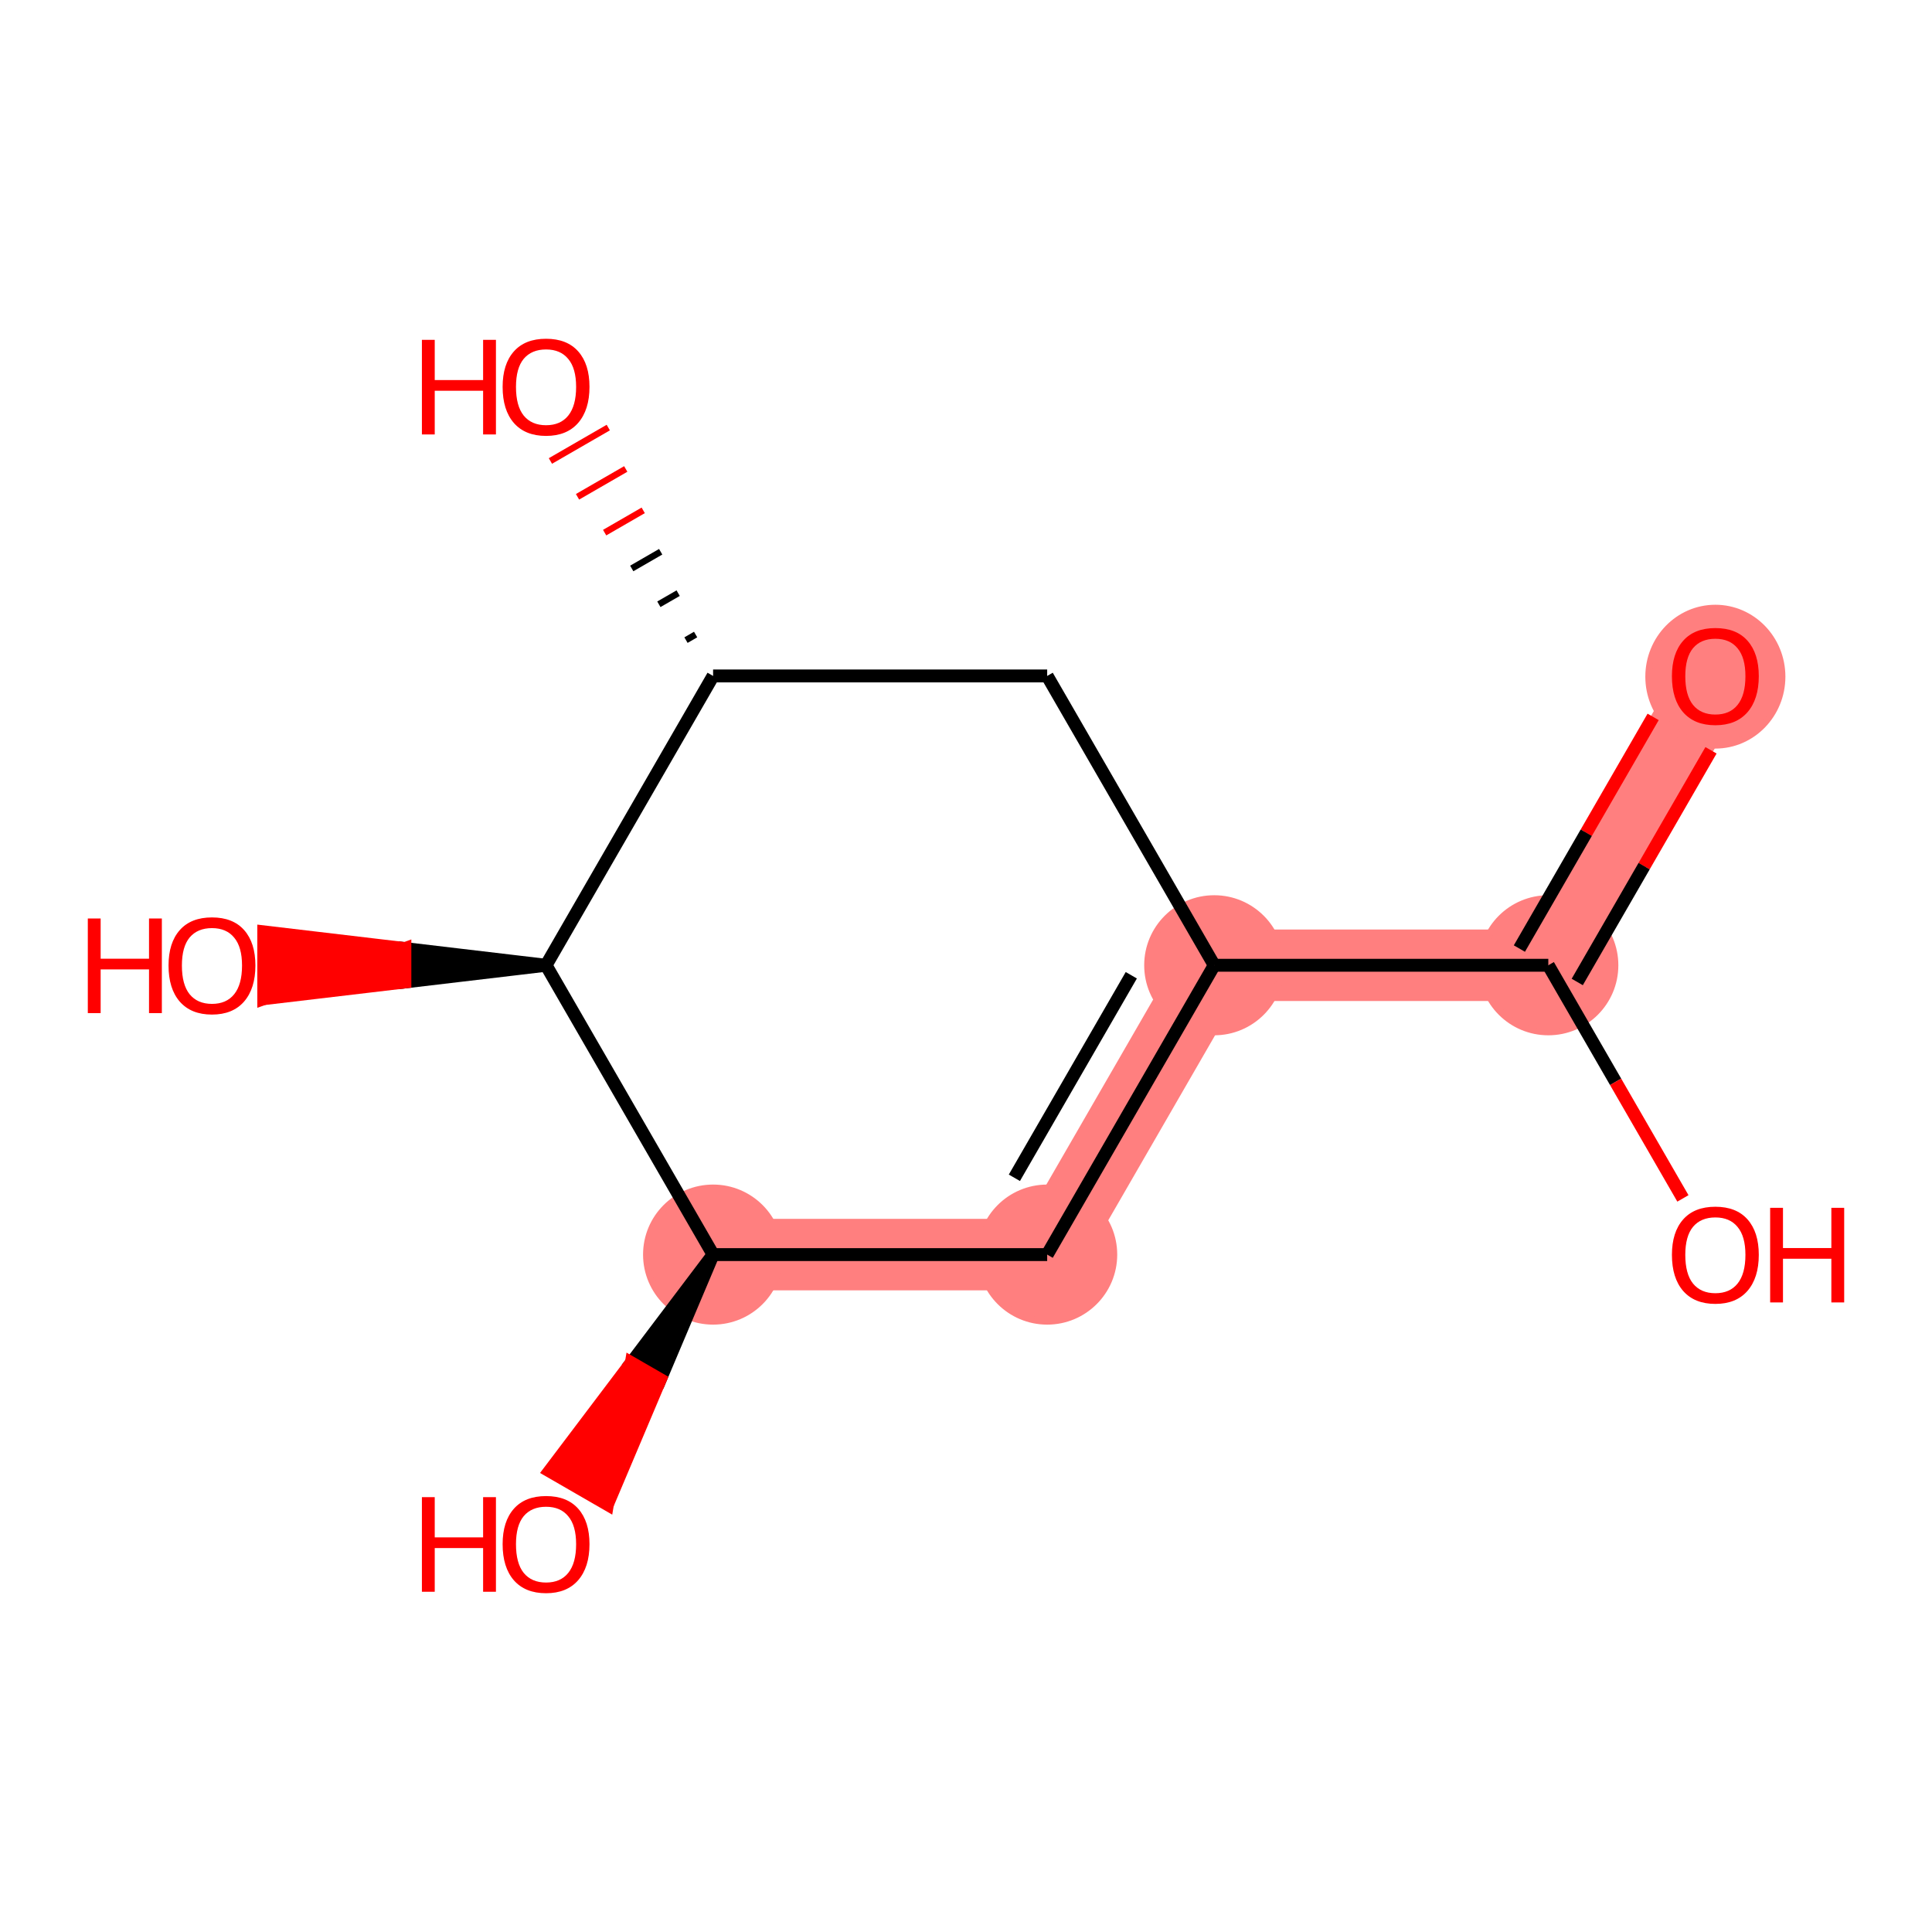 <?xml version='1.0' encoding='iso-8859-1'?>
<svg version='1.1' baseProfile='full'
              xmlns='http://www.w3.org/2000/svg'
                      xmlns:rdkit='http://www.rdkit.org/xml'
                      xmlns:xlink='http://www.w3.org/1999/xlink'
                  xml:space='preserve'
width='300px' height='300px' viewBox='0 0 300 300'>
<!-- END OF HEADER -->
<rect style='opacity:1.0;fill:#FFFFFF;stroke:none' width='300' height='300' x='0' y='0'> </rect>
<rect style='opacity:1.0;fill:#FFFFFF;stroke:none' width='300' height='300' x='0' y='0'> </rect>
<path d='M 266.36,104.959 L 240.421,149.886' style='fill:none;fill-rule:evenodd;stroke:#FF7F7F;stroke-width:11.1px;stroke-linecap:butt;stroke-linejoin:miter;stroke-opacity:1' />
<path d='M 240.421,149.886 L 188.545,149.886' style='fill:none;fill-rule:evenodd;stroke:#FF7F7F;stroke-width:11.1px;stroke-linecap:butt;stroke-linejoin:miter;stroke-opacity:1' />
<path d='M 188.545,149.886 L 162.606,194.813' style='fill:none;fill-rule:evenodd;stroke:#FF7F7F;stroke-width:11.1px;stroke-linecap:butt;stroke-linejoin:miter;stroke-opacity:1' />
<path d='M 162.606,194.813 L 110.729,194.813' style='fill:none;fill-rule:evenodd;stroke:#FF7F7F;stroke-width:11.1px;stroke-linecap:butt;stroke-linejoin:miter;stroke-opacity:1' />
<ellipse cx='266.36' cy='105.073' rx='10.375' ry='10.667'  style='fill:#FF7F7F;fill-rule:evenodd;stroke:#FF7F7F;stroke-width:1.0px;stroke-linecap:butt;stroke-linejoin:miter;stroke-opacity:1' />
<ellipse cx='240.421' cy='149.886' rx='10.375' ry='10.375'  style='fill:#FF7F7F;fill-rule:evenodd;stroke:#FF7F7F;stroke-width:1.0px;stroke-linecap:butt;stroke-linejoin:miter;stroke-opacity:1' />
<ellipse cx='188.545' cy='149.886' rx='10.375' ry='10.375'  style='fill:#FF7F7F;fill-rule:evenodd;stroke:#FF7F7F;stroke-width:1.0px;stroke-linecap:butt;stroke-linejoin:miter;stroke-opacity:1' />
<ellipse cx='162.606' cy='194.813' rx='10.375' ry='10.375'  style='fill:#FF7F7F;fill-rule:evenodd;stroke:#FF7F7F;stroke-width:1.0px;stroke-linecap:butt;stroke-linejoin:miter;stroke-opacity:1' />
<ellipse cx='110.729' cy='194.813' rx='10.375' ry='10.375'  style='fill:#FF7F7F;fill-rule:evenodd;stroke:#FF7F7F;stroke-width:1.0px;stroke-linecap:butt;stroke-linejoin:miter;stroke-opacity:1' />
<path class='bond-0 atom-0 atom-1' d='M 256.698,111.319 L 246.313,129.306' style='fill:none;fill-rule:evenodd;stroke:#FF0000;stroke-width:2.0px;stroke-linecap:butt;stroke-linejoin:miter;stroke-opacity:1' />
<path class='bond-0 atom-0 atom-1' d='M 246.313,129.306 L 235.929,147.292' style='fill:none;fill-rule:evenodd;stroke:#000000;stroke-width:2.0px;stroke-linecap:butt;stroke-linejoin:miter;stroke-opacity:1' />
<path class='bond-0 atom-0 atom-1' d='M 265.683,116.507 L 255.299,134.493' style='fill:none;fill-rule:evenodd;stroke:#FF0000;stroke-width:2.0px;stroke-linecap:butt;stroke-linejoin:miter;stroke-opacity:1' />
<path class='bond-0 atom-0 atom-1' d='M 255.299,134.493 L 244.914,152.48' style='fill:none;fill-rule:evenodd;stroke:#000000;stroke-width:2.0px;stroke-linecap:butt;stroke-linejoin:miter;stroke-opacity:1' />
<path class='bond-1 atom-1 atom-2' d='M 240.421,149.886 L 250.872,167.986' style='fill:none;fill-rule:evenodd;stroke:#000000;stroke-width:2.0px;stroke-linecap:butt;stroke-linejoin:miter;stroke-opacity:1' />
<path class='bond-1 atom-1 atom-2' d='M 250.872,167.986 L 261.322,186.087' style='fill:none;fill-rule:evenodd;stroke:#FF0000;stroke-width:2.0px;stroke-linecap:butt;stroke-linejoin:miter;stroke-opacity:1' />
<path class='bond-2 atom-1 atom-3' d='M 240.421,149.886 L 188.545,149.886' style='fill:none;fill-rule:evenodd;stroke:#000000;stroke-width:2.0px;stroke-linecap:butt;stroke-linejoin:miter;stroke-opacity:1' />
<path class='bond-3 atom-3 atom-4' d='M 188.545,149.886 L 162.606,194.813' style='fill:none;fill-rule:evenodd;stroke:#000000;stroke-width:2.0px;stroke-linecap:butt;stroke-linejoin:miter;stroke-opacity:1' />
<path class='bond-3 atom-3 atom-4' d='M 175.668,151.437 L 157.512,182.886' style='fill:none;fill-rule:evenodd;stroke:#000000;stroke-width:2.0px;stroke-linecap:butt;stroke-linejoin:miter;stroke-opacity:1' />
<path class='bond-11 atom-11 atom-3' d='M 162.606,104.959 L 188.545,149.886' style='fill:none;fill-rule:evenodd;stroke:#000000;stroke-width:2.0px;stroke-linecap:butt;stroke-linejoin:miter;stroke-opacity:1' />
<path class='bond-4 atom-4 atom-5' d='M 162.606,194.813 L 110.729,194.813' style='fill:none;fill-rule:evenodd;stroke:#000000;stroke-width:2.0px;stroke-linecap:butt;stroke-linejoin:miter;stroke-opacity:1' />
<path class='bond-5 atom-5 atom-6' d='M 110.729,194.813 L 98.032,211.616 L 102.525,214.21 Z' style='fill:#000000;fill-rule:evenodd;fill-opacity:1;stroke:#000000;stroke-width:2.0px;stroke-linecap:butt;stroke-linejoin:miter;stroke-opacity:1;' />
<path class='bond-5 atom-5 atom-6' d='M 98.032,211.616 L 94.321,233.607 L 85.336,228.42 Z' style='fill:#FF0000;fill-rule:evenodd;fill-opacity:1;stroke:#FF0000;stroke-width:2.0px;stroke-linecap:butt;stroke-linejoin:miter;stroke-opacity:1;' />
<path class='bond-5 atom-5 atom-6' d='M 98.032,211.616 L 102.525,214.21 L 94.321,233.607 Z' style='fill:#FF0000;fill-rule:evenodd;fill-opacity:1;stroke:#FF0000;stroke-width:2.0px;stroke-linecap:butt;stroke-linejoin:miter;stroke-opacity:1;' />
<path class='bond-6 atom-5 atom-7' d='M 110.729,194.813 L 84.791,149.886' style='fill:none;fill-rule:evenodd;stroke:#000000;stroke-width:2.0px;stroke-linecap:butt;stroke-linejoin:miter;stroke-opacity:1' />
<path class='bond-7 atom-7 atom-8' d='M 84.791,149.886 L 62.873,147.292 L 62.873,152.48 Z' style='fill:#000000;fill-rule:evenodd;fill-opacity:1;stroke:#000000;stroke-width:2.0px;stroke-linecap:butt;stroke-linejoin:miter;stroke-opacity:1;' />
<path class='bond-7 atom-7 atom-8' d='M 62.873,147.292 L 40.955,155.074 L 40.955,144.698 Z' style='fill:#FF0000;fill-rule:evenodd;fill-opacity:1;stroke:#FF0000;stroke-width:2.0px;stroke-linecap:butt;stroke-linejoin:miter;stroke-opacity:1;' />
<path class='bond-7 atom-7 atom-8' d='M 62.873,147.292 L 62.873,152.48 L 40.955,155.074 Z' style='fill:#FF0000;fill-rule:evenodd;fill-opacity:1;stroke:#FF0000;stroke-width:2.0px;stroke-linecap:butt;stroke-linejoin:miter;stroke-opacity:1;' />
<path class='bond-8 atom-7 atom-9' d='M 84.791,149.886 L 110.729,104.959' style='fill:none;fill-rule:evenodd;stroke:#000000;stroke-width:2.0px;stroke-linecap:butt;stroke-linejoin:miter;stroke-opacity:1' />
<path class='bond-9 atom-9 atom-10' d='M 108.016,98.531 L 106.519,99.396' style='fill:none;fill-rule:evenodd;stroke:#000000;stroke-width:1.0px;stroke-linecap:butt;stroke-linejoin:miter;stroke-opacity:1' />
<path class='bond-9 atom-9 atom-10' d='M 105.304,92.104 L 102.309,93.833' style='fill:none;fill-rule:evenodd;stroke:#000000;stroke-width:1.0px;stroke-linecap:butt;stroke-linejoin:miter;stroke-opacity:1' />
<path class='bond-9 atom-9 atom-10' d='M 102.591,85.676 L 98.098,88.27' style='fill:none;fill-rule:evenodd;stroke:#000000;stroke-width:1.0px;stroke-linecap:butt;stroke-linejoin:miter;stroke-opacity:1' />
<path class='bond-9 atom-9 atom-10' d='M 99.878,79.248 L 93.888,82.707' style='fill:none;fill-rule:evenodd;stroke:#FF0000;stroke-width:1.0px;stroke-linecap:butt;stroke-linejoin:miter;stroke-opacity:1' />
<path class='bond-9 atom-9 atom-10' d='M 97.166,72.82 L 89.678,77.143' style='fill:none;fill-rule:evenodd;stroke:#FF0000;stroke-width:1.0px;stroke-linecap:butt;stroke-linejoin:miter;stroke-opacity:1' />
<path class='bond-9 atom-9 atom-10' d='M 94.453,66.392 L 85.468,71.58' style='fill:none;fill-rule:evenodd;stroke:#FF0000;stroke-width:1.0px;stroke-linecap:butt;stroke-linejoin:miter;stroke-opacity:1' />
<path class='bond-10 atom-9 atom-11' d='M 110.729,104.959 L 162.606,104.959' style='fill:none;fill-rule:evenodd;stroke:#000000;stroke-width:2.0px;stroke-linecap:butt;stroke-linejoin:miter;stroke-opacity:1' />
<path  class='atom-0' d='M 259.616 105.001
Q 259.616 101.473, 261.359 99.502
Q 263.102 97.53, 266.36 97.53
Q 269.618 97.53, 271.361 99.502
Q 273.104 101.473, 273.104 105.001
Q 273.104 108.57, 271.34 110.603
Q 269.576 112.616, 266.36 112.616
Q 263.123 112.616, 261.359 110.603
Q 259.616 108.591, 259.616 105.001
M 266.36 110.956
Q 268.601 110.956, 269.805 109.462
Q 271.029 107.947, 271.029 105.001
Q 271.029 102.116, 269.805 100.664
Q 268.601 99.19, 266.36 99.19
Q 264.119 99.19, 262.895 100.643
Q 261.691 102.096, 261.691 105.001
Q 261.691 107.968, 262.895 109.462
Q 264.119 110.956, 266.36 110.956
' fill='#FF0000'/>
<path  class='atom-2' d='M 259.616 194.854
Q 259.616 191.326, 261.359 189.355
Q 263.102 187.384, 266.36 187.384
Q 269.618 187.384, 271.361 189.355
Q 273.104 191.326, 273.104 194.854
Q 273.104 198.423, 271.34 200.457
Q 269.576 202.47, 266.36 202.47
Q 263.123 202.47, 261.359 200.457
Q 259.616 198.444, 259.616 194.854
M 266.36 200.81
Q 268.601 200.81, 269.805 199.316
Q 271.029 197.801, 271.029 194.854
Q 271.029 191.97, 269.805 190.517
Q 268.601 189.044, 266.36 189.044
Q 264.119 189.044, 262.895 190.496
Q 261.691 191.949, 261.691 194.854
Q 261.691 197.821, 262.895 199.316
Q 264.119 200.81, 266.36 200.81
' fill='#FF0000'/>
<path  class='atom-2' d='M 274.868 187.55
L 276.86 187.55
L 276.86 193.796
L 284.372 193.796
L 284.372 187.55
L 286.364 187.55
L 286.364 202.241
L 284.372 202.241
L 284.372 195.456
L 276.86 195.456
L 276.86 202.241
L 274.868 202.241
L 274.868 187.55
' fill='#FF0000'/>
<path  class='atom-6' d='M 65.513 232.477
L 67.505 232.477
L 67.505 238.723
L 75.017 238.723
L 75.017 232.477
L 77.009 232.477
L 77.009 247.168
L 75.017 247.168
L 75.017 240.383
L 67.505 240.383
L 67.505 247.168
L 65.513 247.168
L 65.513 232.477
' fill='#FF0000'/>
<path  class='atom-6' d='M 78.047 239.781
Q 78.047 236.253, 79.79 234.282
Q 81.533 232.311, 84.791 232.311
Q 88.049 232.311, 89.792 234.282
Q 91.535 236.253, 91.535 239.781
Q 91.535 243.35, 89.771 245.384
Q 88.007 247.396, 84.791 247.396
Q 81.554 247.396, 79.79 245.384
Q 78.047 243.371, 78.047 239.781
M 84.791 245.736
Q 87.032 245.736, 88.235 244.242
Q 89.46 242.727, 89.46 239.781
Q 89.46 236.896, 88.235 235.444
Q 87.032 233.971, 84.791 233.971
Q 82.55 233.971, 81.325 235.423
Q 80.122 236.876, 80.122 239.781
Q 80.122 242.748, 81.325 244.242
Q 82.55 245.736, 84.791 245.736
' fill='#FF0000'/>
<path  class='atom-8' d='M 13.636 142.623
L 15.628 142.623
L 15.628 148.869
L 23.14 148.869
L 23.14 142.623
L 25.132 142.623
L 25.132 157.315
L 23.14 157.315
L 23.14 150.529
L 15.628 150.529
L 15.628 157.315
L 13.636 157.315
L 13.636 142.623
' fill='#FF0000'/>
<path  class='atom-8' d='M 26.17 149.927
Q 26.17 146.4, 27.913 144.428
Q 29.656 142.457, 32.914 142.457
Q 36.172 142.457, 37.915 144.428
Q 39.658 146.4, 39.658 149.927
Q 39.658 153.497, 37.894 155.53
Q 36.13 157.543, 32.914 157.543
Q 29.677 157.543, 27.913 155.53
Q 26.17 153.517, 26.17 149.927
M 32.914 155.883
Q 35.155 155.883, 36.358 154.389
Q 37.583 152.874, 37.583 149.927
Q 37.583 147.043, 36.358 145.59
Q 35.155 144.117, 32.914 144.117
Q 30.673 144.117, 29.448 145.57
Q 28.245 147.022, 28.245 149.927
Q 28.245 152.895, 29.448 154.389
Q 30.673 155.883, 32.914 155.883
' fill='#FF0000'/>
<path  class='atom-10' d='M 65.513 52.77
L 67.505 52.77
L 67.505 59.016
L 75.017 59.016
L 75.017 52.77
L 77.009 52.77
L 77.009 67.461
L 75.017 67.461
L 75.017 60.676
L 67.505 60.676
L 67.505 67.461
L 65.513 67.461
L 65.513 52.77
' fill='#FF0000'/>
<path  class='atom-10' d='M 78.047 60.074
Q 78.047 56.546, 79.79 54.575
Q 81.533 52.604, 84.791 52.604
Q 88.049 52.604, 89.792 54.575
Q 91.535 56.546, 91.535 60.074
Q 91.535 63.643, 89.771 65.677
Q 88.007 67.689, 84.791 67.689
Q 81.554 67.689, 79.79 65.677
Q 78.047 63.664, 78.047 60.074
M 84.791 66.029
Q 87.032 66.029, 88.235 64.535
Q 89.46 63.02, 89.46 60.074
Q 89.46 57.19, 88.235 55.737
Q 87.032 54.264, 84.791 54.264
Q 82.55 54.264, 81.325 55.716
Q 80.122 57.169, 80.122 60.074
Q 80.122 63.041, 81.325 64.535
Q 82.55 66.029, 84.791 66.029
' fill='#FF0000'/>
</svg>
